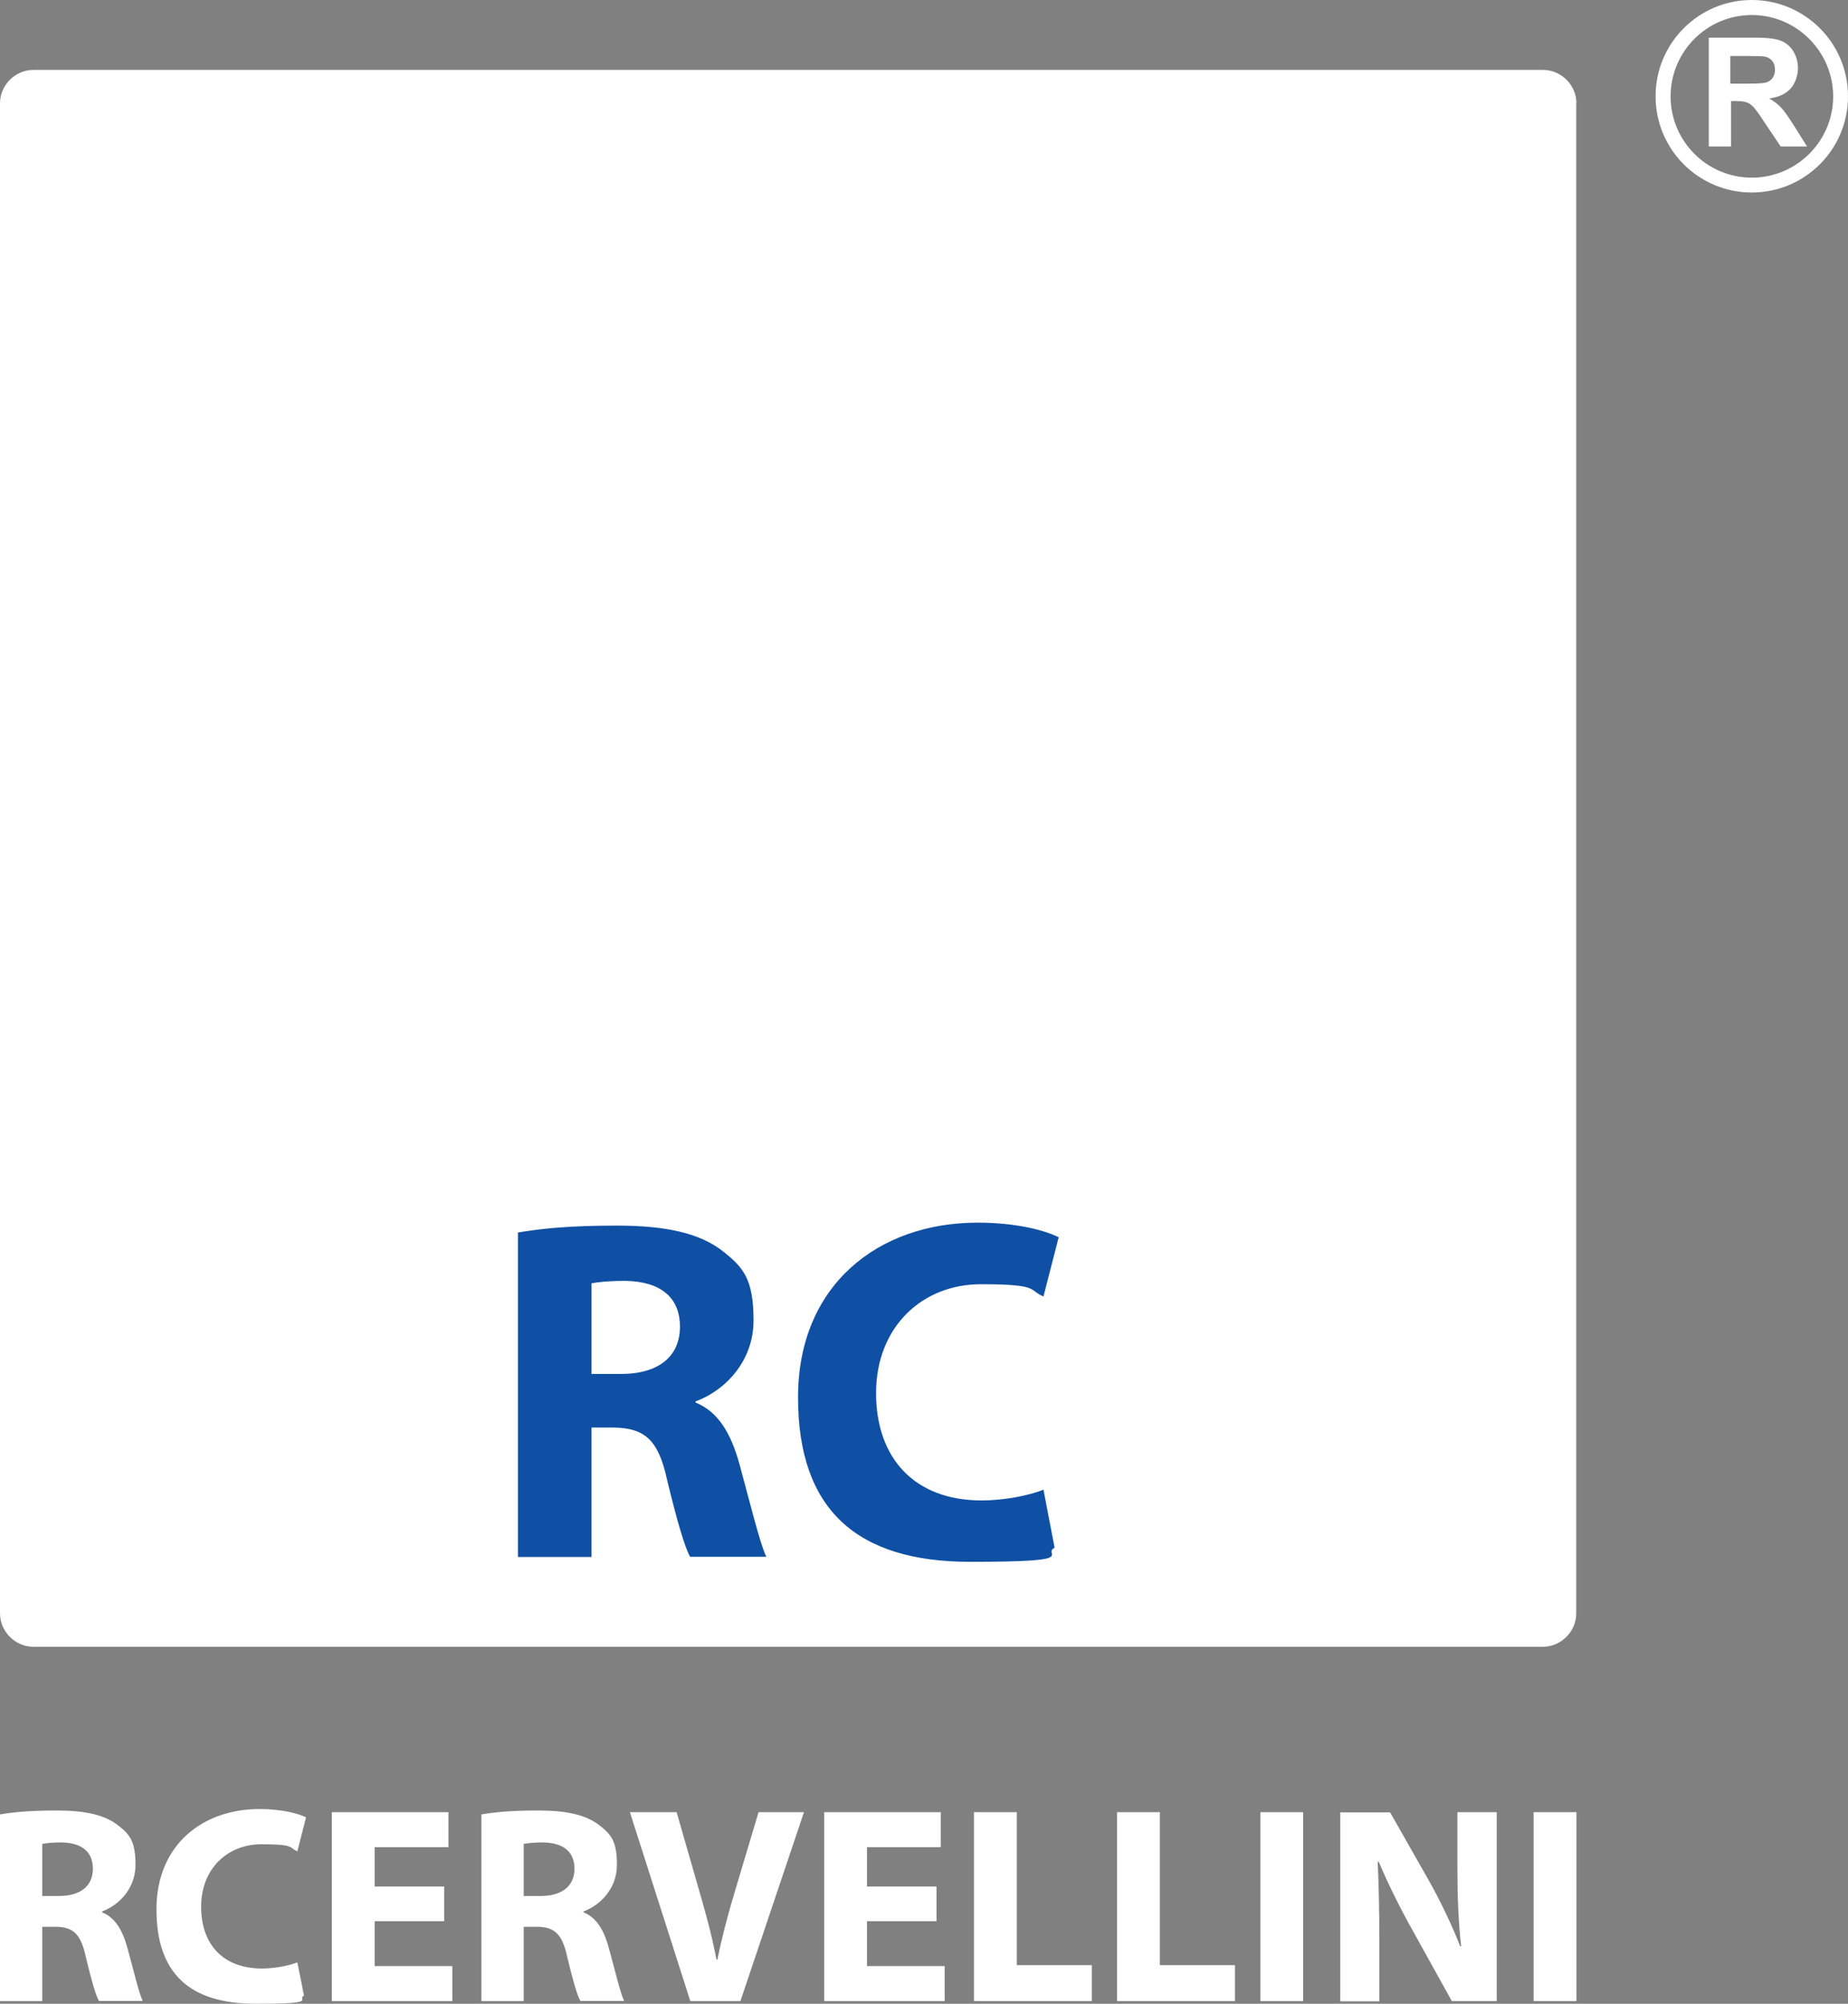 <?xml version="1.0" encoding="UTF-8"?>
<svg id="Camada_1" data-name="Camada 1" xmlns="http://www.w3.org/2000/svg" width="996.9" height="1080.5" version="1.1" viewBox="0 0 996.9 1080.5">
  <rect x="0" y="0" width="996.9" height="1080.5" fill="#808080" stroke="none"/>
  <defs>
    <style>
      .cls-1, .cls-2 {
        fill-rule: evenodd;
      }

      .cls-1, .cls-2, .cls-3 {
        stroke-width: 0px;
      }

      .cls-1, .cls-3 {
        fill: #fff;
      }

      .cls-2 {
        fill: #1050a4;
      }
    </style>
  </defs>
  <path class="cls-1" d="M850.4,55.7c0-9.8-8.2-18-18-18H18C8.2,37.7,0,45.9,0,55.7v814.3C0,879.8,8.2,888,18,888h814.3c9.8,0,18-8.2,18-18V55.7h0Z"/>
  <g>
    <path class="cls-3" d="M921.8,79V20.3h25c6.3,0,10.8.5,13.7,1.6,2.8,1.1,5.1,2.9,6.8,5.6,1.7,2.7,2.6,5.8,2.6,9.3s-1.3,8-3.9,10.9c-2.6,2.9-6.5,4.7-11.6,5.4,2.6,1.5,4.7,3.1,6.4,4.9,1.7,1.8,3.9,5,6.8,9.5l7.2,11.5h-14.2l-8.6-12.8c-3-4.6-5.1-7.5-6.2-8.6-1.1-1.2-2.3-2-3.6-2.4-1.2-.5-3.2-.7-6-.7h-2.4v24.5h-11.9ZM933.6,45.1h8.8c5.7,0,9.2-.2,10.6-.7,1.4-.5,2.5-1.3,3.3-2.5.8-1.2,1.2-2.6,1.2-4.4s-.5-3.6-1.6-4.8c-1-1.2-2.5-2-4.5-2.3-1-.1-3.8-.2-8.7-.2h-9.3v14.9Z"/>
    <path class="cls-3" d="M996.9,51.9c0,28.7-23.2,51.9-51.9,51.9s-51.9-23.2-51.9-51.9S916.4,0,945,0s51.9,23.2,51.9,51.9ZM945,95.8c24.2,0,43.9-19.7,43.9-43.8s-19.7-43.9-43.9-43.9-43.8,19.7-43.8,43.9,19.7,43.8,43.8,43.8h0Z"/>
  </g>
  <path class="cls-2" d="M279.4,839.6h39.7v-69.8h12.1c16.3.3,24,6.3,28.7,28.4,5.3,21.8,9.5,36.3,12.4,41.3h41.1c-3.4-6.8-9-30-14.5-50-4.5-16.3-11.3-28.2-23.7-33.2v-.6c15.3-5.5,31.3-21.1,31.3-43.7s-5.8-28.7-16.3-37.1c-12.6-10-31.1-14-57.4-14s-40.5,1.6-53.4,3.7v175h0ZM319.1,692c2.9-.5,8.4-1.3,18.2-1.3,18.4.3,29.5,8.4,29.5,24.7s-11.8,25.5-31.9,25.5h-15.8v-48.9h0ZM562.9,803.3c-7.9,3.2-21.3,5.8-33.4,5.8-35.8,0-56.9-22.4-56.9-57.9s24.7-58.7,56.6-58.7,25.5,3.2,33.7,6.6l8.2-31.9c-7.1-3.7-22.9-7.9-43.7-7.9-53.7,0-96.9,33.7-96.9,94.2s31.6,88.7,92.9,88.7,38.2-3.9,45.5-7.6l-6-31.3Z"/>
  <path class="cls-1" d="M0,1079.1h22.8v-40.1h7c9.4,0,13.8,3.6,16.5,16.3,3,12.5,5.4,20.9,7.1,23.7h23.6c-2-3.9-5.1-17.2-8.3-28.7-2.6-9.4-6.5-16.2-13.6-19.1v-.5c8.8-3.2,18-12.1,18-25.1s-3.3-16.5-9.4-21.3c-7.3-5.7-17.8-8-33-8s-23.3.9-30.7,2.1v100.7h0ZM22.8,994.3c1.7-.3,4.8-.8,10.4-.8,10.6.2,16.9,4.8,16.9,14.2s-6.8,14.7-18.3,14.7h-9v-28.1ZM160.4,1058.2c-4.5,1.8-12.2,3.3-19.2,3.3-20.6,0-32.7-12.8-32.7-33.3s14.2-33.7,32.5-33.7,14.7,1.8,19.4,3.8l4.7-18.3c-4.1-2.1-13.2-4.5-25.1-4.5-30.8,0-55.6,19.4-55.6,54.1s18.1,50.9,53.4,50.9,21.9-2.3,26.2-4.4l-3.6-17.9ZM239.6,1017.3h-37.5v-21.2h39.8v-18.9h-62.9v101.9h65v-18.9h-41.9v-24.2h37.5v-18.7ZM259.7,1079.1h22.8v-40.1h7c9.4,0,13.8,3.6,16.5,16.3,3,12.5,5.4,20.9,7.1,23.7h23.6c-2-3.9-5.1-17.2-8.3-28.7-2.6-9.4-6.5-16.2-13.6-19.1v-.5c8.8-3.2,18-12.1,18-25.1s-3.3-16.5-9.4-21.3c-7.3-5.7-17.8-8-33-8s-23.3.9-30.7,2.1v100.7ZM282.6,994.3c1.7-.3,4.8-.8,10.4-.8,10.6.2,16.9,4.8,16.9,14.2s-6.8,14.7-18.3,14.7h-9.1v-28.1h.1ZM399.4,1079.1l34.3-101.9h-24.5l-13,43.5c-3.5,11.6-6.7,23.7-9.2,36h-.5c-2.4-12.7-5.6-24.3-9.1-36.4l-12.4-43.1h-25.2l32.6,101.9h27ZM505.2,1017.3h-37.5v-21.2h39.8v-18.9h-62.9v101.9h65v-18.9h-41.9v-24.2h37.5v-18.7ZM525.4,1079.1h63.6v-19.4h-40.5v-82.5h-23.1v101.9ZM602.6,1079.1h63.6v-19.4h-40.5v-82.5h-23.1v101.9ZM679.9,1079.1h23.1v-101.9h-23.1v101.9ZM744.1,1079.1v-30.7c0-16.6-.3-31-.9-44.4l.5-.2c5,11.9,11.6,25.1,17.7,36l21.8,39.3h24.2v-101.9h-21.2v29.8c0,15.3.5,29,2,42.5h-.5c-4.5-11.5-10.6-24.2-16.6-34.9l-21.2-37.3h-26.9v101.9h21.1ZM827.3,1079.1h23.1v-101.9h-23.1v101.9Z"/>
</svg>